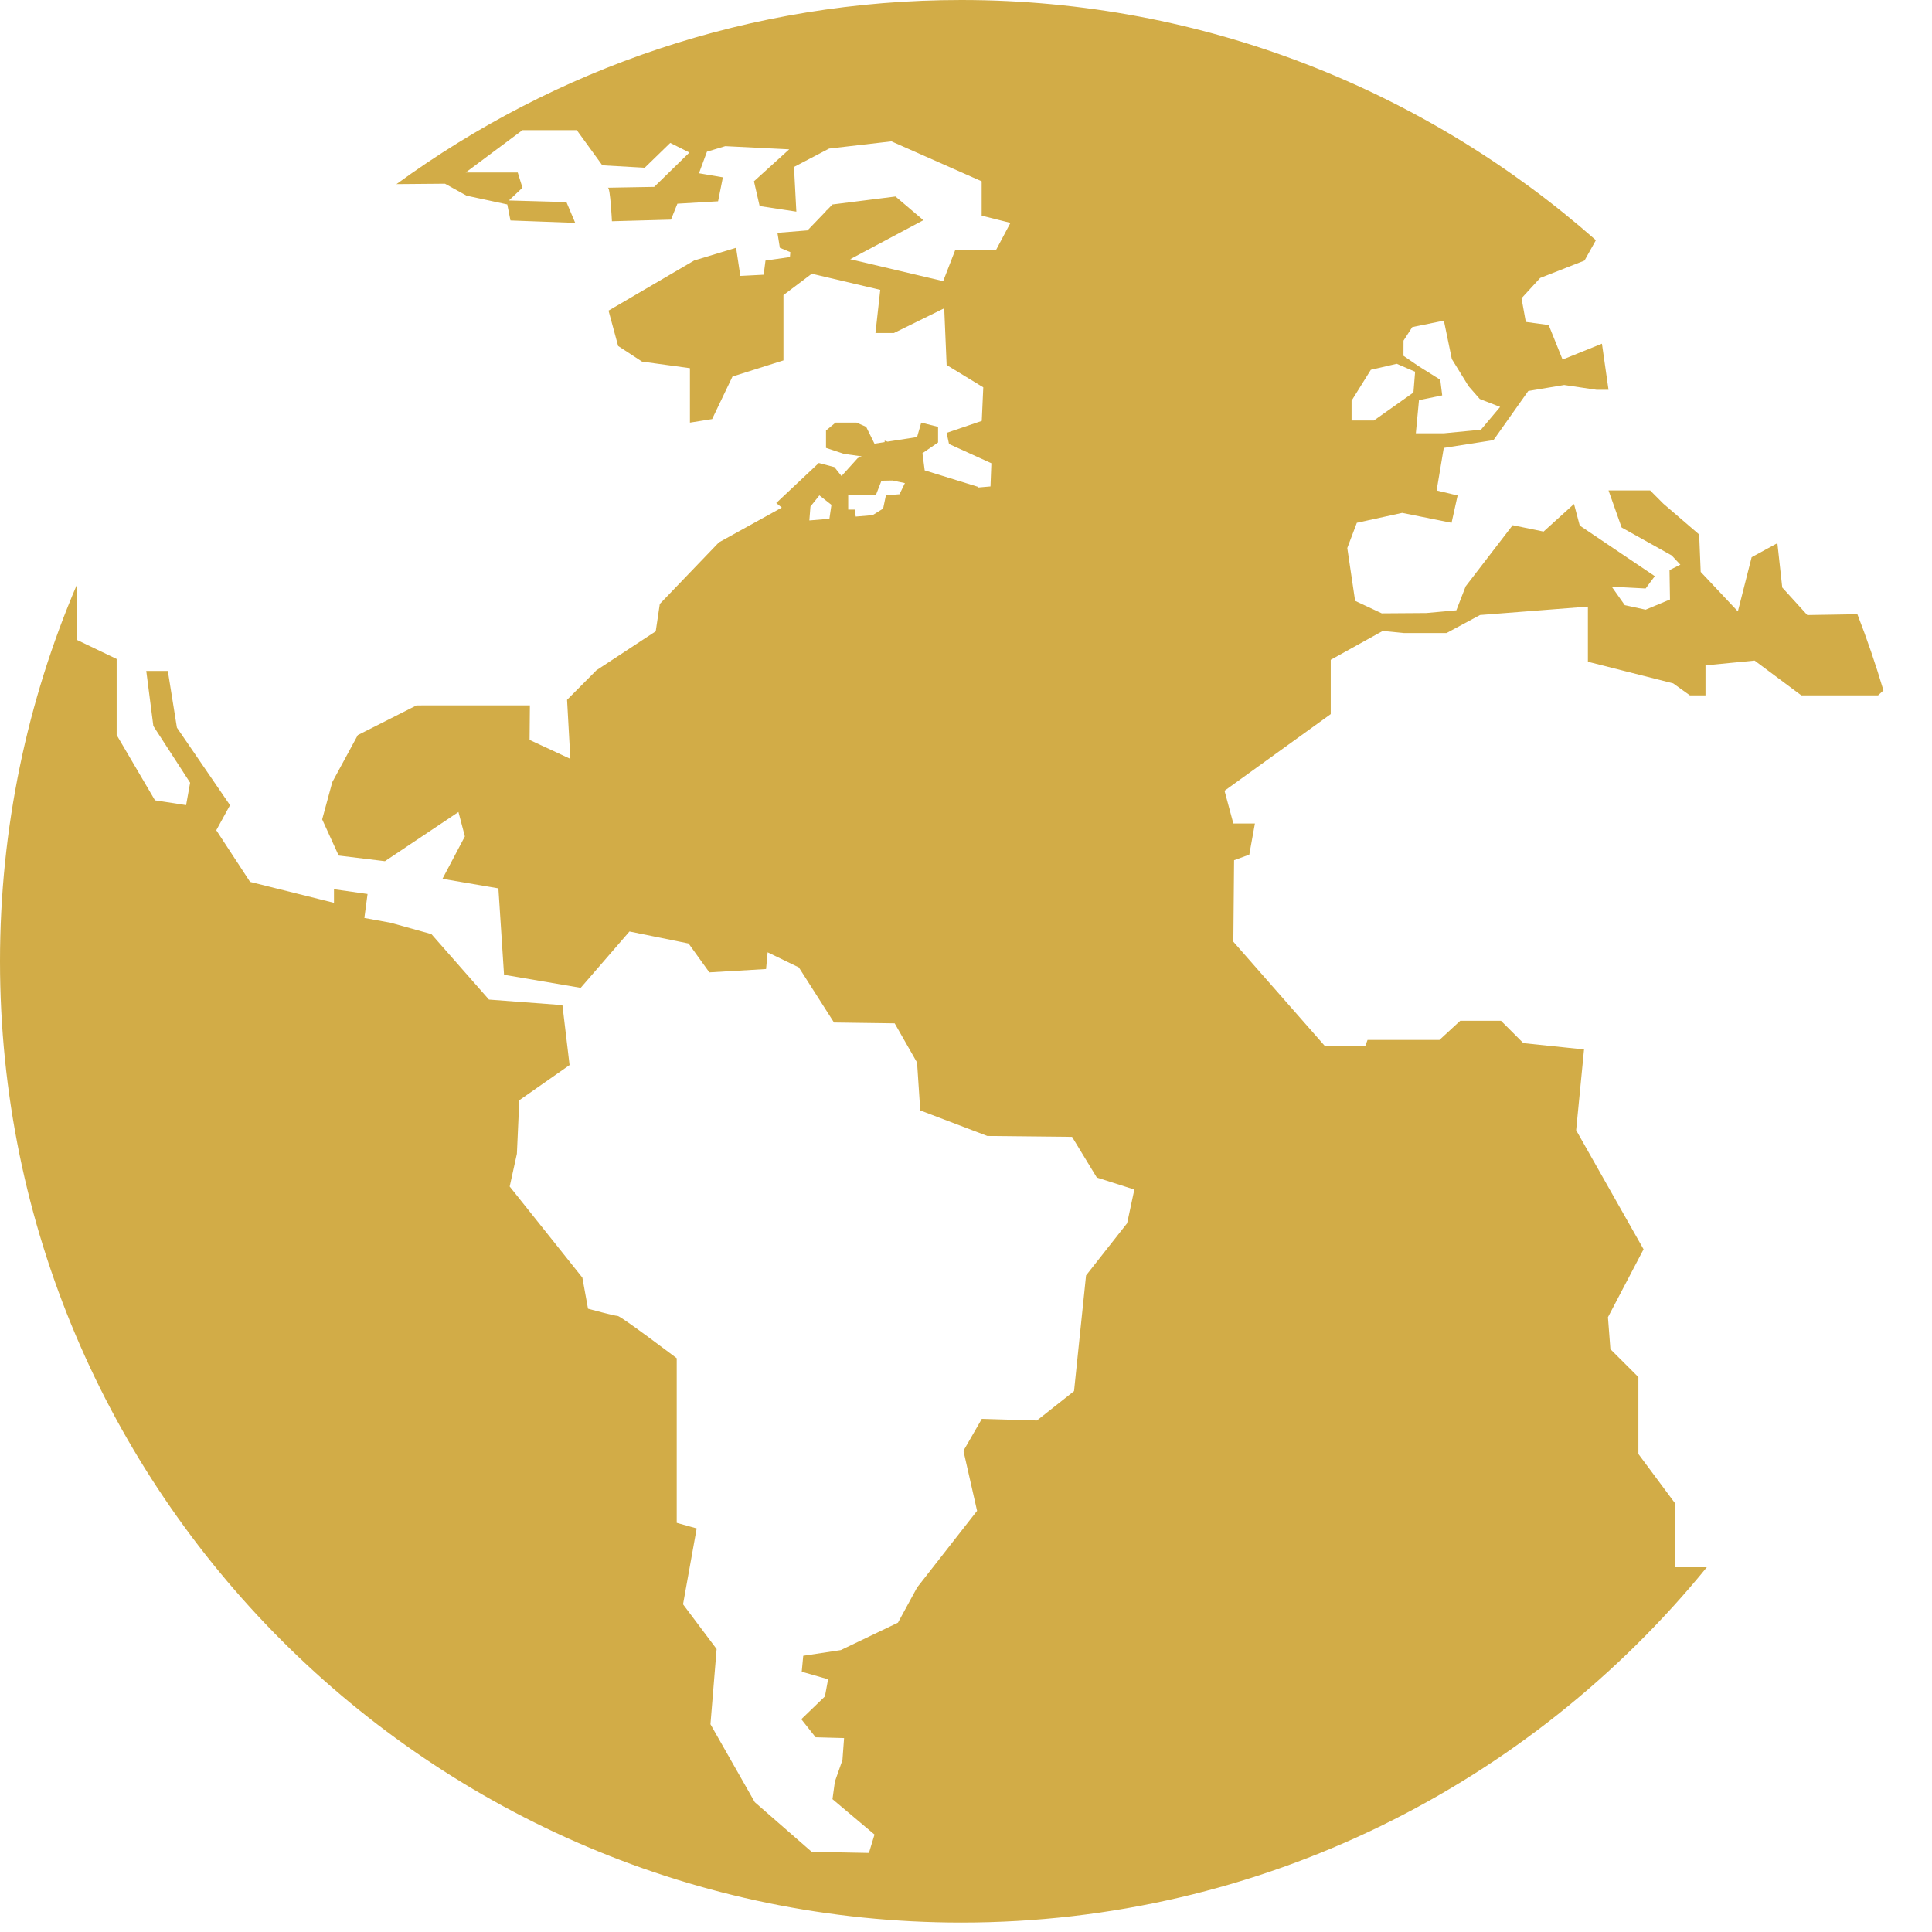 <?xml version="1.0" encoding="UTF-8"?> <svg xmlns="http://www.w3.org/2000/svg" width="37" height="37" viewBox="0 0 37 37" fill="none"><path d="M32.043 13.087L32.363 13.317H32.662V12.742L33.603 12.651L34.497 13.317H35.967L36.07 13.222C35.923 12.727 35.757 12.24 35.571 11.763L34.612 11.779L34.132 11.251L34.039 10.402L33.546 10.671L33.282 11.709L32.57 10.952L32.541 10.236L31.854 9.645L31.602 9.392H30.805L31.056 10.102L32.014 10.637L32.181 10.814L31.973 10.918L31.982 11.481L31.515 11.676L31.116 11.589L30.867 11.236L31.516 11.27L31.691 11.034L30.254 10.065L30.144 9.652L29.561 10.18L28.969 10.058L28.069 11.229L27.891 11.688L27.315 11.74L26.462 11.746L25.952 11.507L25.802 10.495L25.985 10.012L26.853 9.822L27.799 10.012L27.915 9.489L27.513 9.393L27.65 8.578L28.602 8.429L29.268 7.488L29.956 7.373L30.576 7.465H30.805L30.679 6.582L29.925 6.886L29.659 6.225L29.221 6.165L29.139 5.712L29.496 5.323L30.345 4.99L30.563 4.6C27.318 1.741 23.064 0 18.409 0C14.369 0 10.632 1.311 7.593 3.526L8.522 3.518L8.935 3.747L9.715 3.915L9.776 4.222L11.016 4.268L10.848 3.87L9.746 3.839L10.006 3.595L9.915 3.303H8.919L10.006 2.492H11.046L11.535 3.166L12.347 3.212L12.836 2.737L13.203 2.921L12.529 3.579C12.529 3.579 11.597 3.595 11.642 3.595C11.688 3.595 11.719 4.237 11.719 4.237L12.85 4.206L12.973 3.901L13.752 3.855L13.844 3.396L13.386 3.318L13.539 2.905L13.89 2.799L15.114 2.86L14.439 3.472L14.548 3.946L15.251 4.053L15.206 3.197L15.879 2.845L17.072 2.707L18.8 3.472V4.13L19.351 4.268L19.075 4.788H18.294L18.063 5.384L16.282 4.964L17.684 4.217L17.15 3.763L15.941 3.916L15.836 4.026L15.832 4.024L15.813 4.05L15.465 4.412L14.889 4.459L14.935 4.745L15.136 4.829L15.128 4.923L14.66 4.99L14.625 5.261L14.178 5.284L14.097 4.745L13.294 4.989L11.654 5.949L11.838 6.626L12.296 6.925L13.213 7.051V8.094L13.638 8.026L14.028 7.211L15.004 6.902V5.651L15.547 5.242L16.858 5.551L16.766 6.378H17.119L18.083 5.904L18.129 6.99L18.831 7.418L18.802 8.061L18.129 8.29L18.175 8.503L18.986 8.872L18.969 9.316L18.735 9.336C18.734 9.328 18.732 9.324 18.732 9.324L17.709 9.008L17.666 8.68H17.665L17.965 8.474V8.175L17.643 8.094L17.563 8.37L16.998 8.458L16.942 8.439V8.467L16.747 8.497L16.588 8.175L16.404 8.094H16.002L15.819 8.245V8.578L16.163 8.692L16.502 8.74L16.426 8.774L16.116 9.117L15.98 8.946L15.681 8.867L14.866 9.633L14.972 9.721L13.768 10.387L12.636 11.566L12.558 12.09L11.423 12.836L10.86 13.402L10.923 14.533L10.142 14.17L10.148 13.508L7.977 13.509L6.852 14.078L6.364 14.978L6.17 15.692L6.486 16.385L7.372 16.493L8.78 15.551L8.903 16.018L8.474 16.83L9.545 17.013L9.653 18.668L11.121 18.918L12.055 17.839L13.187 18.069L13.585 18.622L14.671 18.558L14.701 18.238L15.299 18.527L15.972 19.582L17.134 19.598L17.563 20.349L17.624 21.266L18.909 21.755L20.531 21.772L21.005 22.551L21.724 22.781L21.586 23.426L20.799 24.426L20.569 26.642L19.858 27.204L18.803 27.173L18.451 27.784L18.712 28.934L17.564 30.402L17.197 31.076L16.103 31.601L15.383 31.71L15.354 32.015L15.859 32.16L15.798 32.489L15.346 32.925L15.62 33.271L16.165 33.286L16.134 33.706L15.989 34.12L15.943 34.456L16.748 35.134L16.641 35.486L15.545 35.465L14.455 34.514L13.606 33.021L13.724 31.581L13.081 30.724L13.342 29.271L12.96 29.164V26.012C12.96 26.012 11.889 25.201 11.827 25.201C11.766 25.201 11.261 25.063 11.261 25.063L11.153 24.468L9.761 22.723L9.899 22.096L9.945 21.071L10.908 20.397L10.771 19.249L9.364 19.143L8.262 17.889L7.482 17.672L6.978 17.58L7.039 17.121L6.396 17.03V17.29L4.789 16.889L4.142 15.9L4.405 15.42L3.388 13.935L3.214 12.849H2.801L2.937 13.904L3.641 14.99L3.564 15.419L2.968 15.327L2.234 14.076V12.62L1.469 12.253V11.205C0.524 13.419 0 15.854 0 18.41C0 28.561 8.258 36.819 18.41 36.819C24.164 36.819 29.309 34.163 32.688 30.014H32.08V28.791L31.377 27.845V26.373L30.841 25.838L30.794 25.226L31.476 23.925L30.185 21.645L30.336 20.098L29.174 19.977L28.746 19.549H27.965L27.567 19.916H26.19L26.144 20.038H25.378L23.62 18.035L23.634 16.474L23.925 16.368L24.033 15.771H23.62L23.451 15.144L25.485 13.676V12.636L26.481 12.083L26.884 12.123H27.703L28.344 11.778L30.41 11.617V12.673L32.043 13.087ZM26.879 6.523L27.047 6.264L27.652 6.141L27.804 6.876L28.125 7.396L28.339 7.641L28.729 7.793L28.361 8.23L27.65 8.298H27.115L27.175 7.664L27.62 7.572L27.583 7.273L27.168 7.013L26.878 6.814L26.879 6.523ZM25.886 7.671L26.253 7.082L26.749 6.967L27.101 7.119L27.069 7.517L26.312 8.053H25.884V7.671H25.886ZM15.884 9.935L15.5 9.967L15.521 9.701L15.692 9.487L15.923 9.668L15.884 9.935ZM17.227 9.465L16.966 9.487L16.913 9.74L16.711 9.866L16.388 9.893C16.377 9.817 16.37 9.759 16.37 9.759H16.244V9.487H16.772L16.881 9.206L17.09 9.202L17.33 9.252L17.227 9.465Z" fill="#D2AC47"></path></svg> 